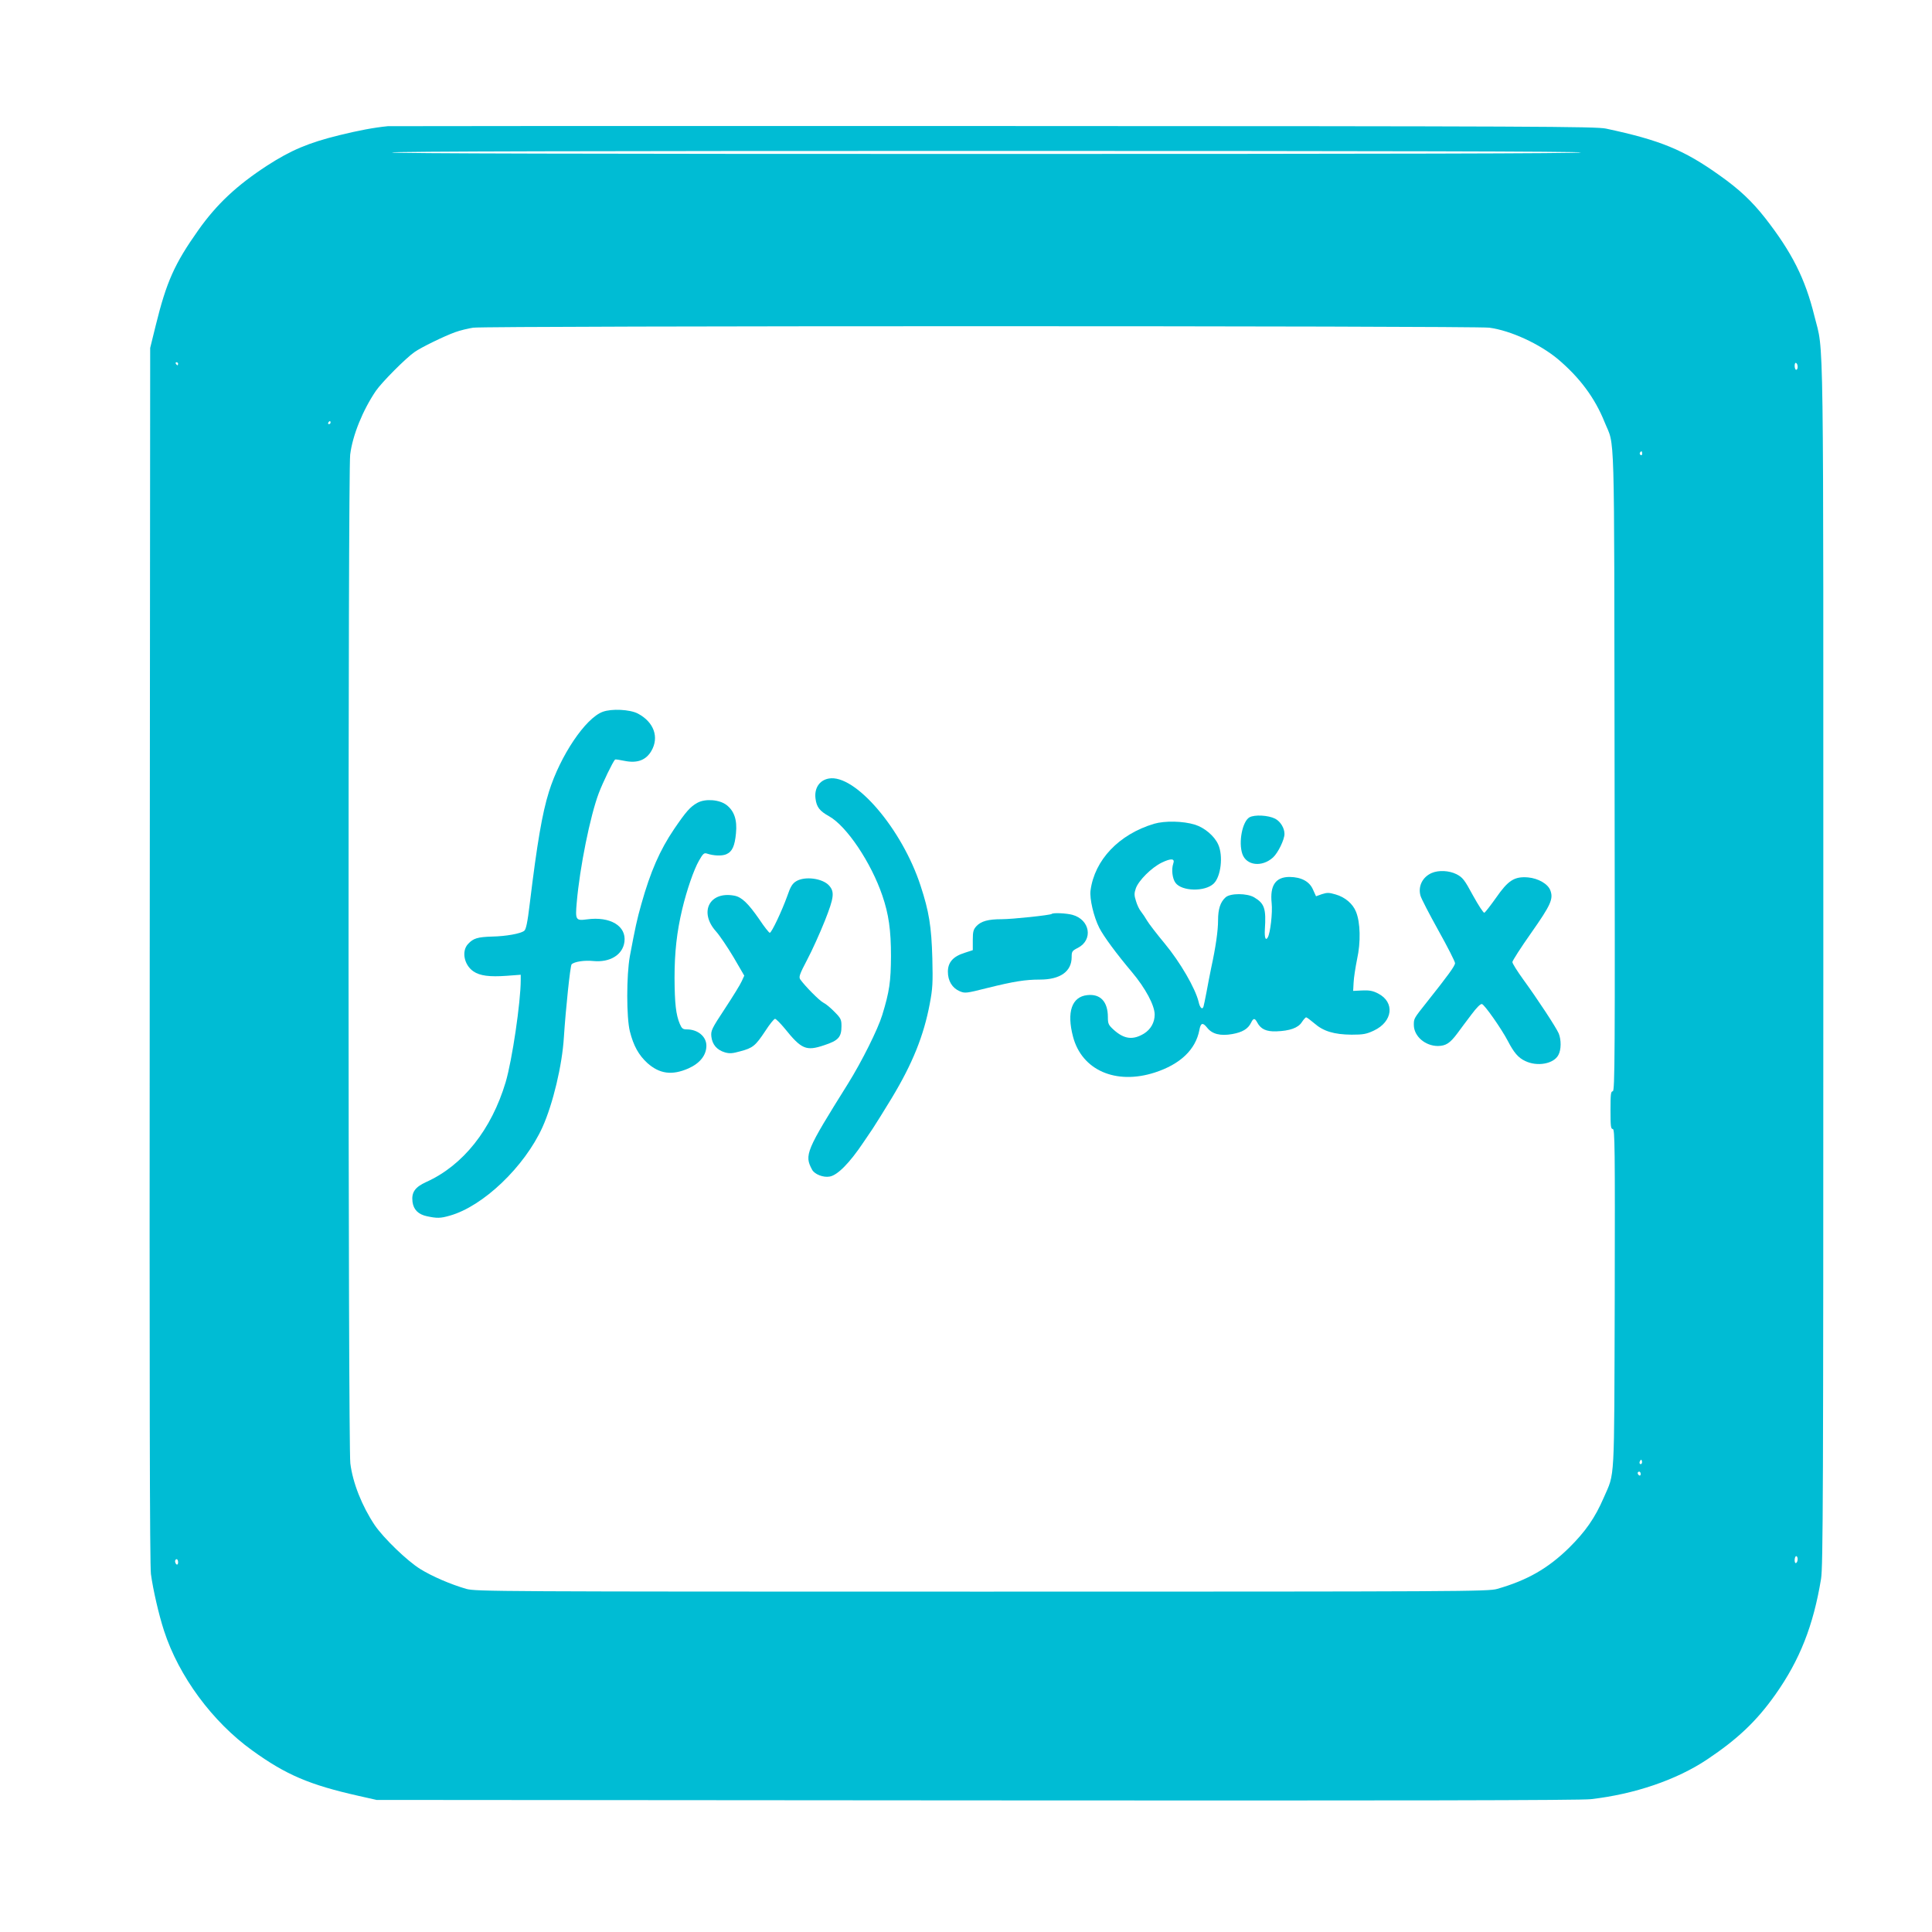 <?xml version="1.0" standalone="no"?>
<!DOCTYPE svg PUBLIC "-//W3C//DTD SVG 20010904//EN"
 "http://www.w3.org/TR/2001/REC-SVG-20010904/DTD/svg10.dtd">
<svg version="1.0" xmlns="http://www.w3.org/2000/svg"
 width="1280pt" height="1280pt" viewBox="0 0 1280 1280"
 preserveAspectRatio="xMidYMid meet">
<g transform="translate(0,1280) scale(0.1,-0.1)"
fill="#00bcd4" stroke="none">
<path d="M2570 11964 c-93 -9 -197 -29 -323 -60 -203 -50 -319 -99 -477 -201
-201 -131 -334 -255 -457 -429 -157 -222 -210 -341 -281 -629 l-37 -150 -3
-4020 c-2 -2867 0 -4044 8 -4104 14 -103 52 -269 87 -376 98 -301 320 -602
584 -792 224 -162 380 -228 704 -301 l120 -27 3975 -3 c2798 -2 4003 0 4070 8
289 33 568 128 770 263 202 135 328 254 453 431 161 228 251 456 302 766 13
84 15 541 15 4080 0 4367 5 4026 -59 4286 -61 248 -149 422 -326 649 -88 112
-172 191 -302 283 -237 169 -392 233 -753 310 -68 14 -448 16 -4055 17 -2189
1 -3996 0 -4015 -1z m7905 -174 c4 -7 -1312 -10 -3940 -10 -2628 0 -3944 3
-3940 10 4 7 1328 10 3940 10 2612 0 3936 -3 3940 -10z m-608 -1161 c142 -19
332 -107 453 -207 146 -123 247 -259 311 -419 69 -171 63 42 66 -2305 3 -1897
2 -2128 -12 -2128 -13 0 -15 -20 -15 -125 0 -106 2 -125 15 -125 14 0 15 -119
13 -1123 -4 -1249 2 -1147 -73 -1320 -58 -134 -121 -224 -230 -332 -140 -137
-277 -215 -476 -272 -61 -17 -212 -18 -3414 -18 -3221 0 -3352 1 -3415 18
-104 30 -227 83 -306 132 -87 54 -243 205 -301 290 -85 127 -146 281 -162 410
-15 123 -16 6564 -1 6683 16 129 84 295 170 422 39 57 200 219 257 258 44 31
196 105 268 131 33 12 87 25 120 30 93 13 6636 13 6732 0z m-8687 -239 c0 -5
-2 -10 -4 -10 -3 0 -8 5 -11 10 -3 6 -1 10 4 10 6 0 11 -4 11 -10z m10730 -21
c0 -10 -4 -19 -10 -19 -5 0 -10 12 -10 26 0 14 4 23 10 19 6 -3 10 -15 10 -26z
m-9720 -369 c0 -5 -5 -10 -11 -10 -5 0 -7 5 -4 10 3 6 8 10 11 10 2 0 4 -4 4
-10z m8690 -206 c0 -8 -5 -12 -10 -9 -6 4 -8 11 -5 16 9 14 15 11 15 -7z m-4
-6691 c-10 -10 -19 5 -10 18 6 11 8 11 12 0 2 -7 1 -15 -2 -18z m-6 -69 c0 -8
-4 -12 -10 -9 -5 3 -10 10 -10 16 0 5 5 9 10 9 6 0 10 -7 10 -16z m1040 -563
c0 -11 -4 -23 -10 -26 -6 -4 -10 5 -10 19 0 14 5 26 10 26 6 0 10 -9 10 -19z
m-10730 -22 c0 -11 -4 -17 -10 -14 -5 3 -10 13 -10 21 0 8 5 14 10 14 6 0 10
-9 10 -21z"/>
<path d="M3993 8084 c-114 -42 -281 -290 -356 -529 -45 -144 -78 -338 -127
-740 -15 -127 -25 -173 -37 -182 -25 -19 -120 -36 -213 -38 -95 -3 -124 -11
-159 -49 -45 -48 -26 -140 36 -182 43 -29 106 -37 219 -29 l94 7 0 -35 c0
-146 -57 -532 -100 -677 -94 -314 -282 -551 -526 -661 -75 -34 -99 -69 -91
-132 7 -52 39 -83 96 -95 66 -14 89 -14 151 4 221 62 495 324 614 586 69 153
131 411 142 598 12 185 42 472 51 481 18 18 86 28 143 22 111 -11 196 41 207
127 14 105 -94 170 -248 149 -75 -10 -78 -4 -68 111 20 233 89 574 146 725 27
71 92 206 108 223 2 2 30 -2 63 -9 83 -17 141 4 177 65 54 92 17 193 -90 249
-53 27 -173 33 -232 11z"/>
<path d="M5491 7642 c-62 -11 -97 -64 -88 -133 7 -56 27 -82 90 -117 117 -66
278 -306 353 -526 42 -123 57 -228 57 -401 -1 -168 -10 -234 -58 -390 -29 -95
-136 -309 -227 -455 -279 -446 -290 -472 -238 -569 16 -31 75 -54 117 -46 52
9 132 90 223 226 14 20 41 61 61 90 20 30 77 122 127 204 138 229 212 413 252
625 19 101 21 138 17 300 -6 214 -22 311 -78 482 -123 377 -435 741 -608 710z"/>
<path d="M4620 7481 c-47 -26 -75 -58 -154 -174 -94 -139 -156 -280 -217 -497
-29 -102 -40 -154 -76 -345 -23 -127 -23 -406 0 -498 24 -95 58 -157 116 -210
81 -72 163 -83 271 -36 77 34 120 88 120 151 0 61 -57 108 -130 108 -26 0 -33
6 -46 36 -26 62 -34 135 -35 304 0 171 15 306 51 457 30 126 77 262 111 321
26 46 34 53 52 47 45 -15 99 -17 128 -5 40 17 57 54 65 139 9 89 -12 149 -63
188 -47 36 -141 43 -193 14z"/>
<path d="M8278 7385 c-47 -27 -74 -165 -47 -243 27 -77 130 -89 203 -23 33 30
76 118 76 156 0 39 -27 83 -62 101 -45 23 -136 28 -170 9z"/>
<path d="M7645 7342 c-232 -70 -393 -239 -420 -442 -7 -54 21 -174 58 -247 29
-57 114 -172 216 -293 90 -107 151 -221 151 -282 0 -52 -26 -98 -71 -126 -73
-44 -131 -37 -200 25 -35 32 -39 40 -39 84 0 103 -50 156 -137 146 -102 -11
-137 -112 -94 -275 58 -222 283 -321 541 -238 170 55 271 152 296 281 9 49 22
53 51 17 33 -43 88 -57 167 -43 67 12 104 34 124 74 16 33 25 34 42 2 23 -43
59 -60 125 -58 90 3 146 23 170 61 11 17 24 31 28 32 5 0 29 -18 55 -40 59
-52 130 -74 247 -75 77 0 98 4 147 27 126 59 141 188 28 246 -35 18 -58 22
-105 20 l-60 -3 3 55 c1 30 12 100 23 155 25 113 22 243 -7 314 -21 53 -72 97
-135 115 -44 13 -56 13 -91 2 l-39 -14 -20 44 c-23 54 -77 83 -155 84 -93 0
-131 -56 -119 -173 7 -63 -9 -201 -26 -228 -14 -24 -22 -1 -19 53 9 138 -2
172 -71 213 -48 28 -158 28 -189 0 -35 -31 -50 -78 -50 -152 0 -70 -16 -180
-45 -313 -8 -41 -23 -113 -31 -160 -9 -47 -18 -91 -20 -97 -7 -26 -24 -12 -33
30 -22 90 -122 262 -223 384 -54 65 -107 134 -118 153 -11 19 -29 46 -40 60
-12 14 -27 46 -34 71 -12 37 -12 51 -1 83 18 52 104 138 172 171 62 30 89 28
76 -7 -13 -38 -6 -99 15 -127 42 -57 196 -60 253 -5 48 46 64 184 30 259 -25
56 -90 111 -153 131 -80 25 -201 27 -273 6z"/>
<path d="M9485 7016 c-61 -27 -91 -88 -74 -150 5 -19 59 -123 119 -231 61
-109 110 -206 110 -216 0 -18 -46 -81 -185 -256 -88 -111 -88 -110 -88 -153 0
-75 75 -140 160 -140 52 1 79 18 127 82 23 31 65 88 95 127 33 44 59 71 69 69
17 -3 131 -166 172 -245 40 -77 69 -111 114 -132 81 -40 191 -19 221 40 19 35
19 100 2 142 -17 40 -142 230 -236 359 -39 54 -71 105 -71 114 0 9 56 96 125
194 130 185 148 225 126 282 -16 42 -80 79 -148 85 -90 7 -131 -19 -212 -136
-37 -52 -71 -96 -77 -98 -6 -2 -39 49 -75 114 -57 106 -69 120 -109 141 -50
25 -119 28 -165 8z"/>
<path d="M5274 6961 c-24 -15 -37 -35 -58 -97 -36 -100 -104 -244 -116 -244
-5 0 -37 40 -70 90 -73 105 -116 147 -165 156 -165 31 -236 -109 -121 -237 24
-27 76 -104 116 -171 l71 -122 -17 -37 c-9 -21 -59 -102 -111 -181 -89 -135
-94 -146 -90 -186 6 -52 36 -88 89 -104 31 -9 50 -8 103 7 83 22 100 36 165
134 29 45 58 81 65 81 6 0 35 -29 64 -64 111 -138 142 -151 261 -111 95 31
115 54 115 127 0 42 -4 52 -45 93 -25 26 -58 54 -75 62 -27 14 -120 108 -153
154 -11 16 -5 34 46 131 33 62 85 178 117 258 61 154 65 191 28 233 -43 48
-161 64 -219 28z"/>
<path d="M6968 6745 c-8 -8 -260 -35 -333 -35 -88 0 -135 -13 -166 -46 -20
-22 -24 -36 -24 -92 l0 -67 -55 -18 c-76 -24 -110 -63 -110 -125 0 -61 29
-108 78 -129 35 -15 43 -14 182 21 177 44 253 56 350 56 135 0 210 54 210 149
0 37 3 42 41 61 103 53 81 187 -36 219 -41 11 -128 15 -137 6z"/>
</g>
</svg>
